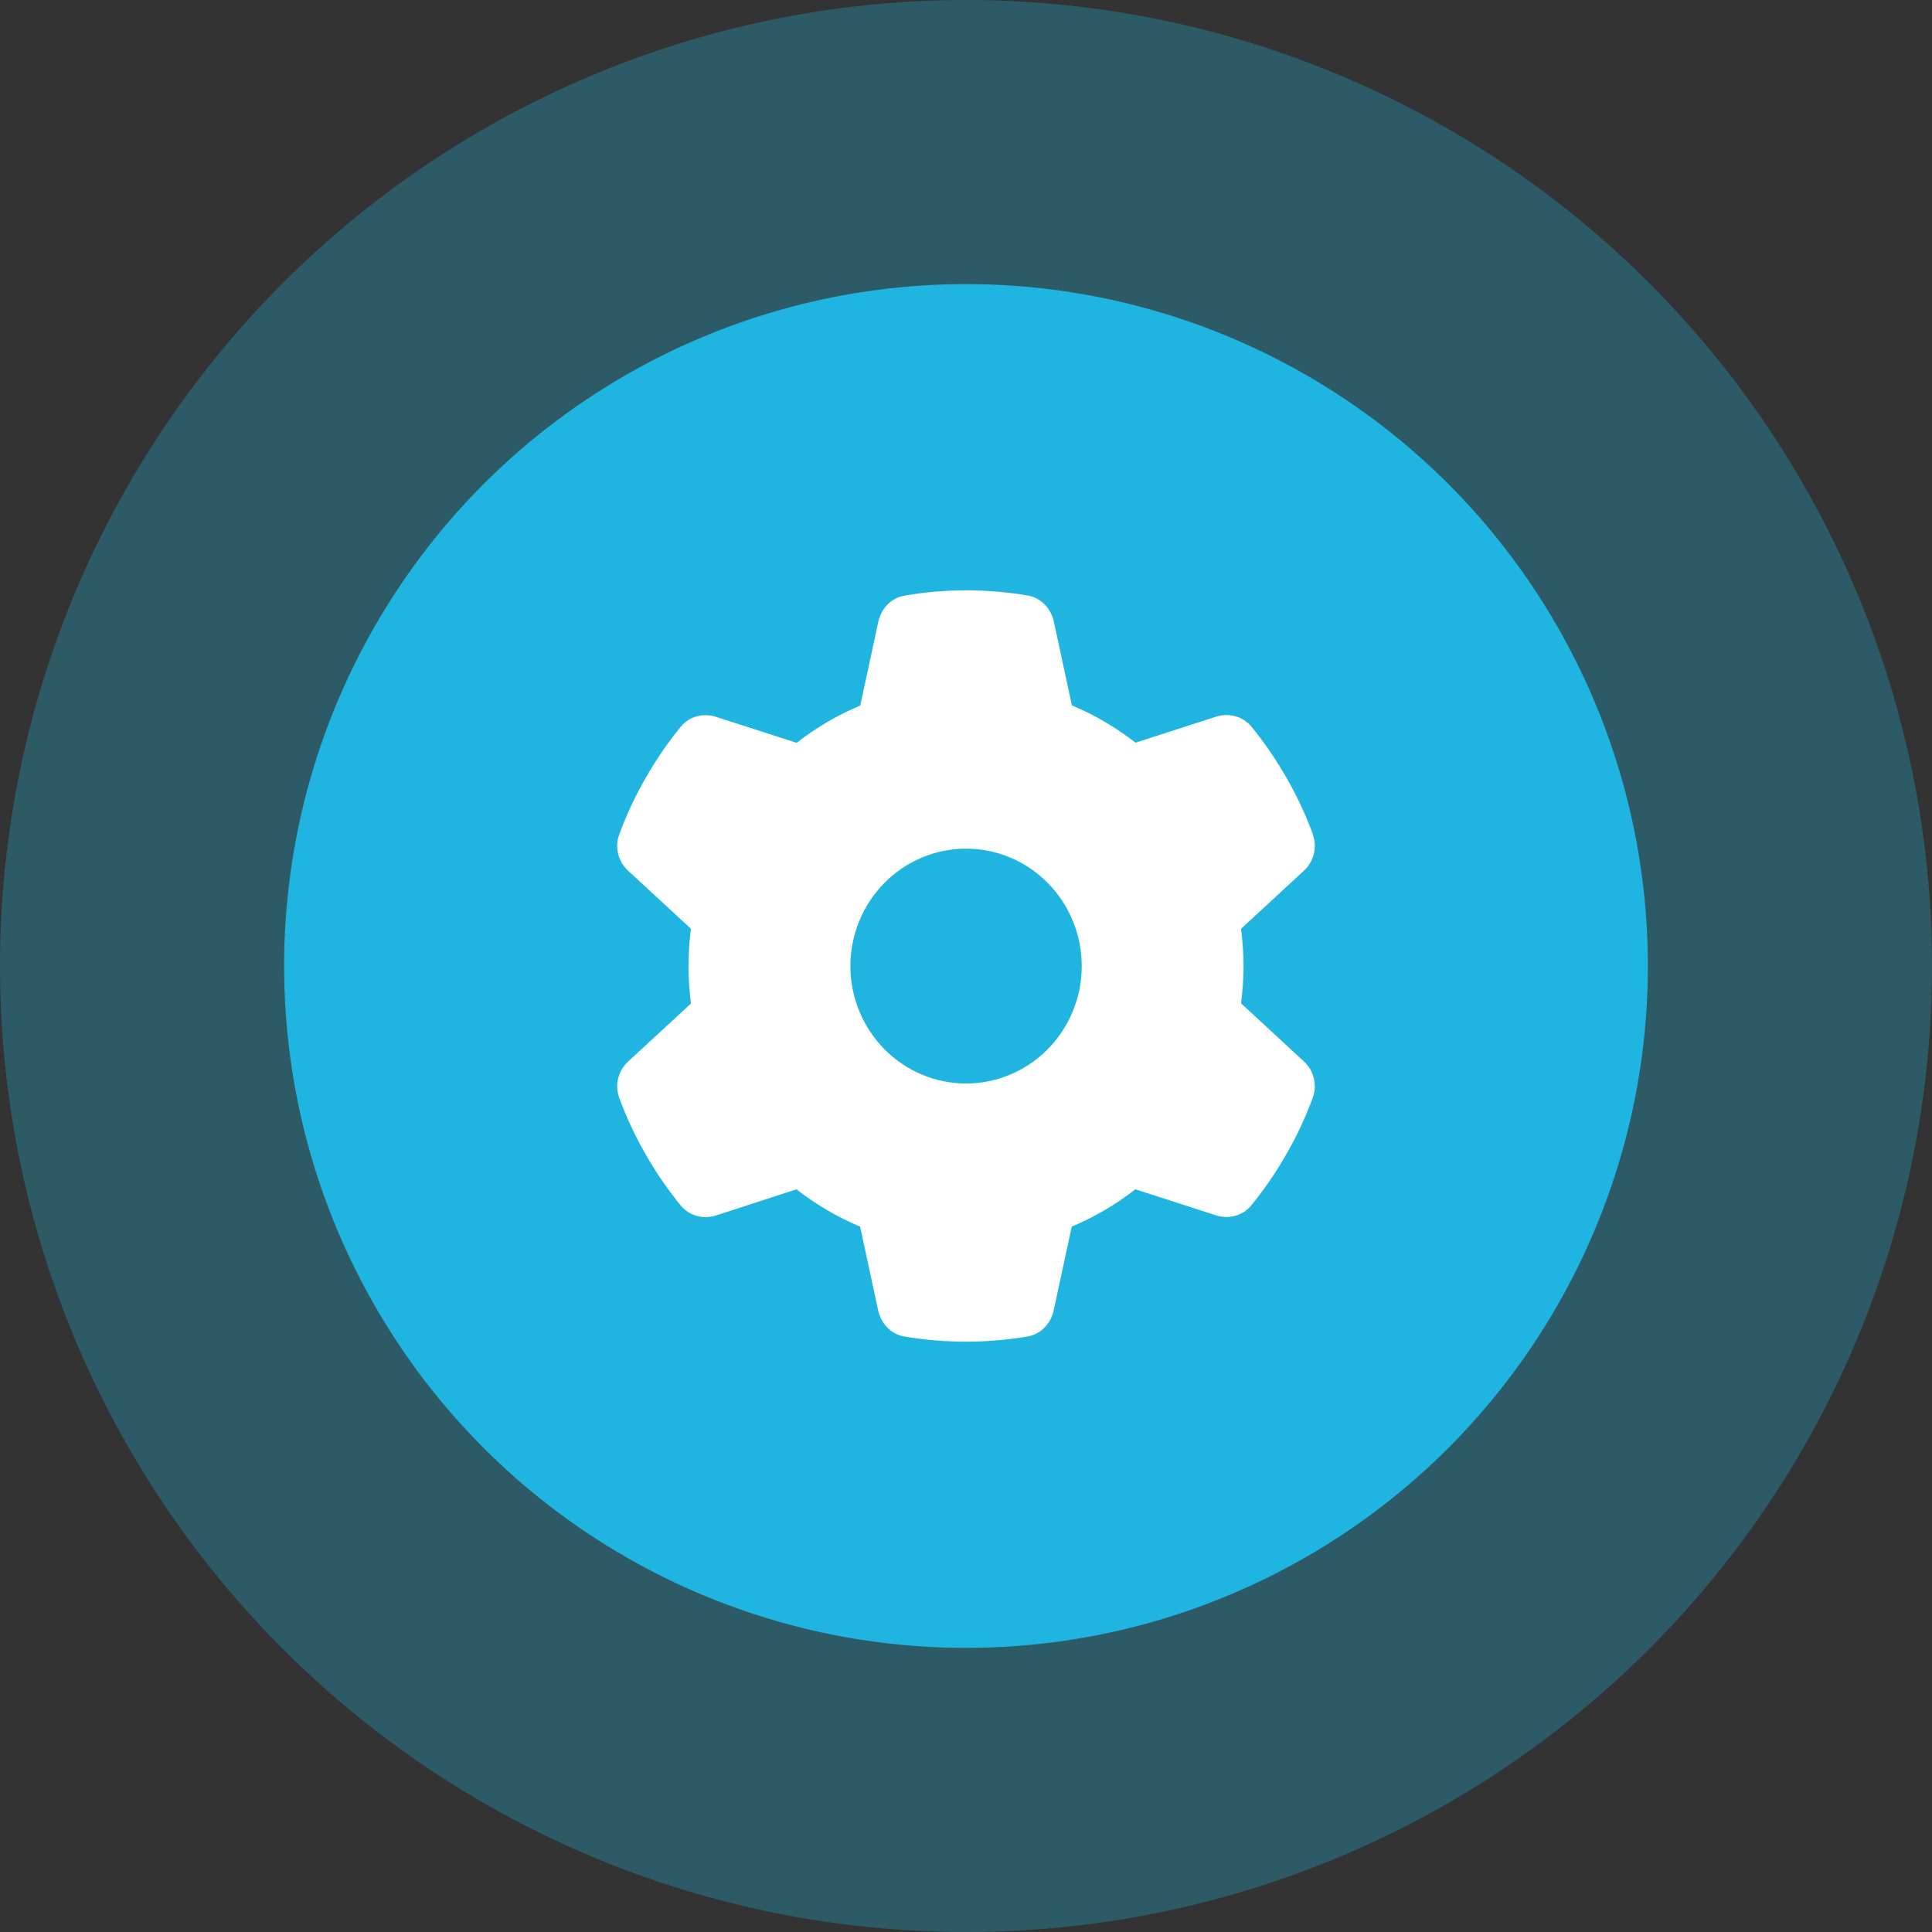 <?xml version="1.0" encoding="UTF-8"?> <svg xmlns="http://www.w3.org/2000/svg" width="72" height="72" viewBox="0 0 72 72" fill="none"><rect x="0" y="0" width="72" height="72" fill="#333333" stroke="none"/><circle opacity="0.3" cx="36" cy="36" r="36" fill="#1FB5E0"></circle><circle cx="36" cy="36" r="25.412" fill="#1FB5E0"></circle><path d="M48.928 31.113C49.1 31.589 48.955 32.119 48.583 32.458L46.25 34.613C46.309 35.067 46.342 35.532 46.342 36.003C46.342 36.473 46.309 36.938 46.25 37.392L48.583 39.547C48.955 39.886 49.1 40.417 48.928 40.893C48.691 41.544 48.405 42.167 48.077 42.769L47.823 43.212C47.468 43.814 47.069 44.383 46.633 44.919C46.315 45.312 45.787 45.444 45.313 45.291L42.312 44.322C41.59 44.886 40.792 45.356 39.941 45.712L39.268 48.835C39.16 49.333 38.783 49.727 38.287 49.809C37.544 49.934 36.779 50 35.997 50C35.216 50 34.451 49.934 33.708 49.809C33.212 49.727 32.835 49.333 32.727 48.835L32.053 45.712C31.202 45.356 30.405 44.886 29.683 44.322L26.687 45.296C26.213 45.449 25.685 45.312 25.367 44.924C24.931 44.388 24.532 43.819 24.177 43.217L23.923 42.774C23.595 42.173 23.309 41.549 23.072 40.898C22.9 40.422 23.045 39.892 23.417 39.553L25.75 37.398C25.691 36.938 25.658 36.473 25.658 36.003C25.658 35.532 25.691 35.067 25.75 34.613L23.417 32.458C23.045 32.119 22.9 31.589 23.072 31.113C23.309 30.462 23.595 29.838 23.923 29.237L24.177 28.794C24.532 28.192 24.931 27.623 25.367 27.087C25.685 26.693 26.213 26.562 26.687 26.715L29.688 27.683C30.41 27.12 31.208 26.649 32.059 26.294L32.732 23.171C32.84 22.673 33.217 22.279 33.713 22.197C34.456 22.066 35.221 22 36.003 22C36.784 22 37.549 22.066 38.292 22.191C38.788 22.273 39.165 22.667 39.273 23.165L39.947 26.288C40.798 26.644 41.595 27.114 42.317 27.678L45.318 26.709C45.792 26.556 46.32 26.693 46.638 27.081C47.075 27.617 47.473 28.186 47.829 28.788L48.082 29.231C48.411 29.833 48.696 30.456 48.933 31.107L48.928 31.113ZM36.003 40.379C37.146 40.379 38.242 39.918 39.05 39.097C39.859 38.276 40.313 37.163 40.313 36.003C40.313 34.842 39.859 33.729 39.05 32.908C38.242 32.088 37.146 31.627 36.003 31.627C34.86 31.627 33.763 32.088 32.955 32.908C32.147 33.729 31.692 34.842 31.692 36.003C31.692 37.163 32.147 38.276 32.955 39.097C33.763 39.918 34.86 40.379 36.003 40.379Z" fill="white"></path></svg> 